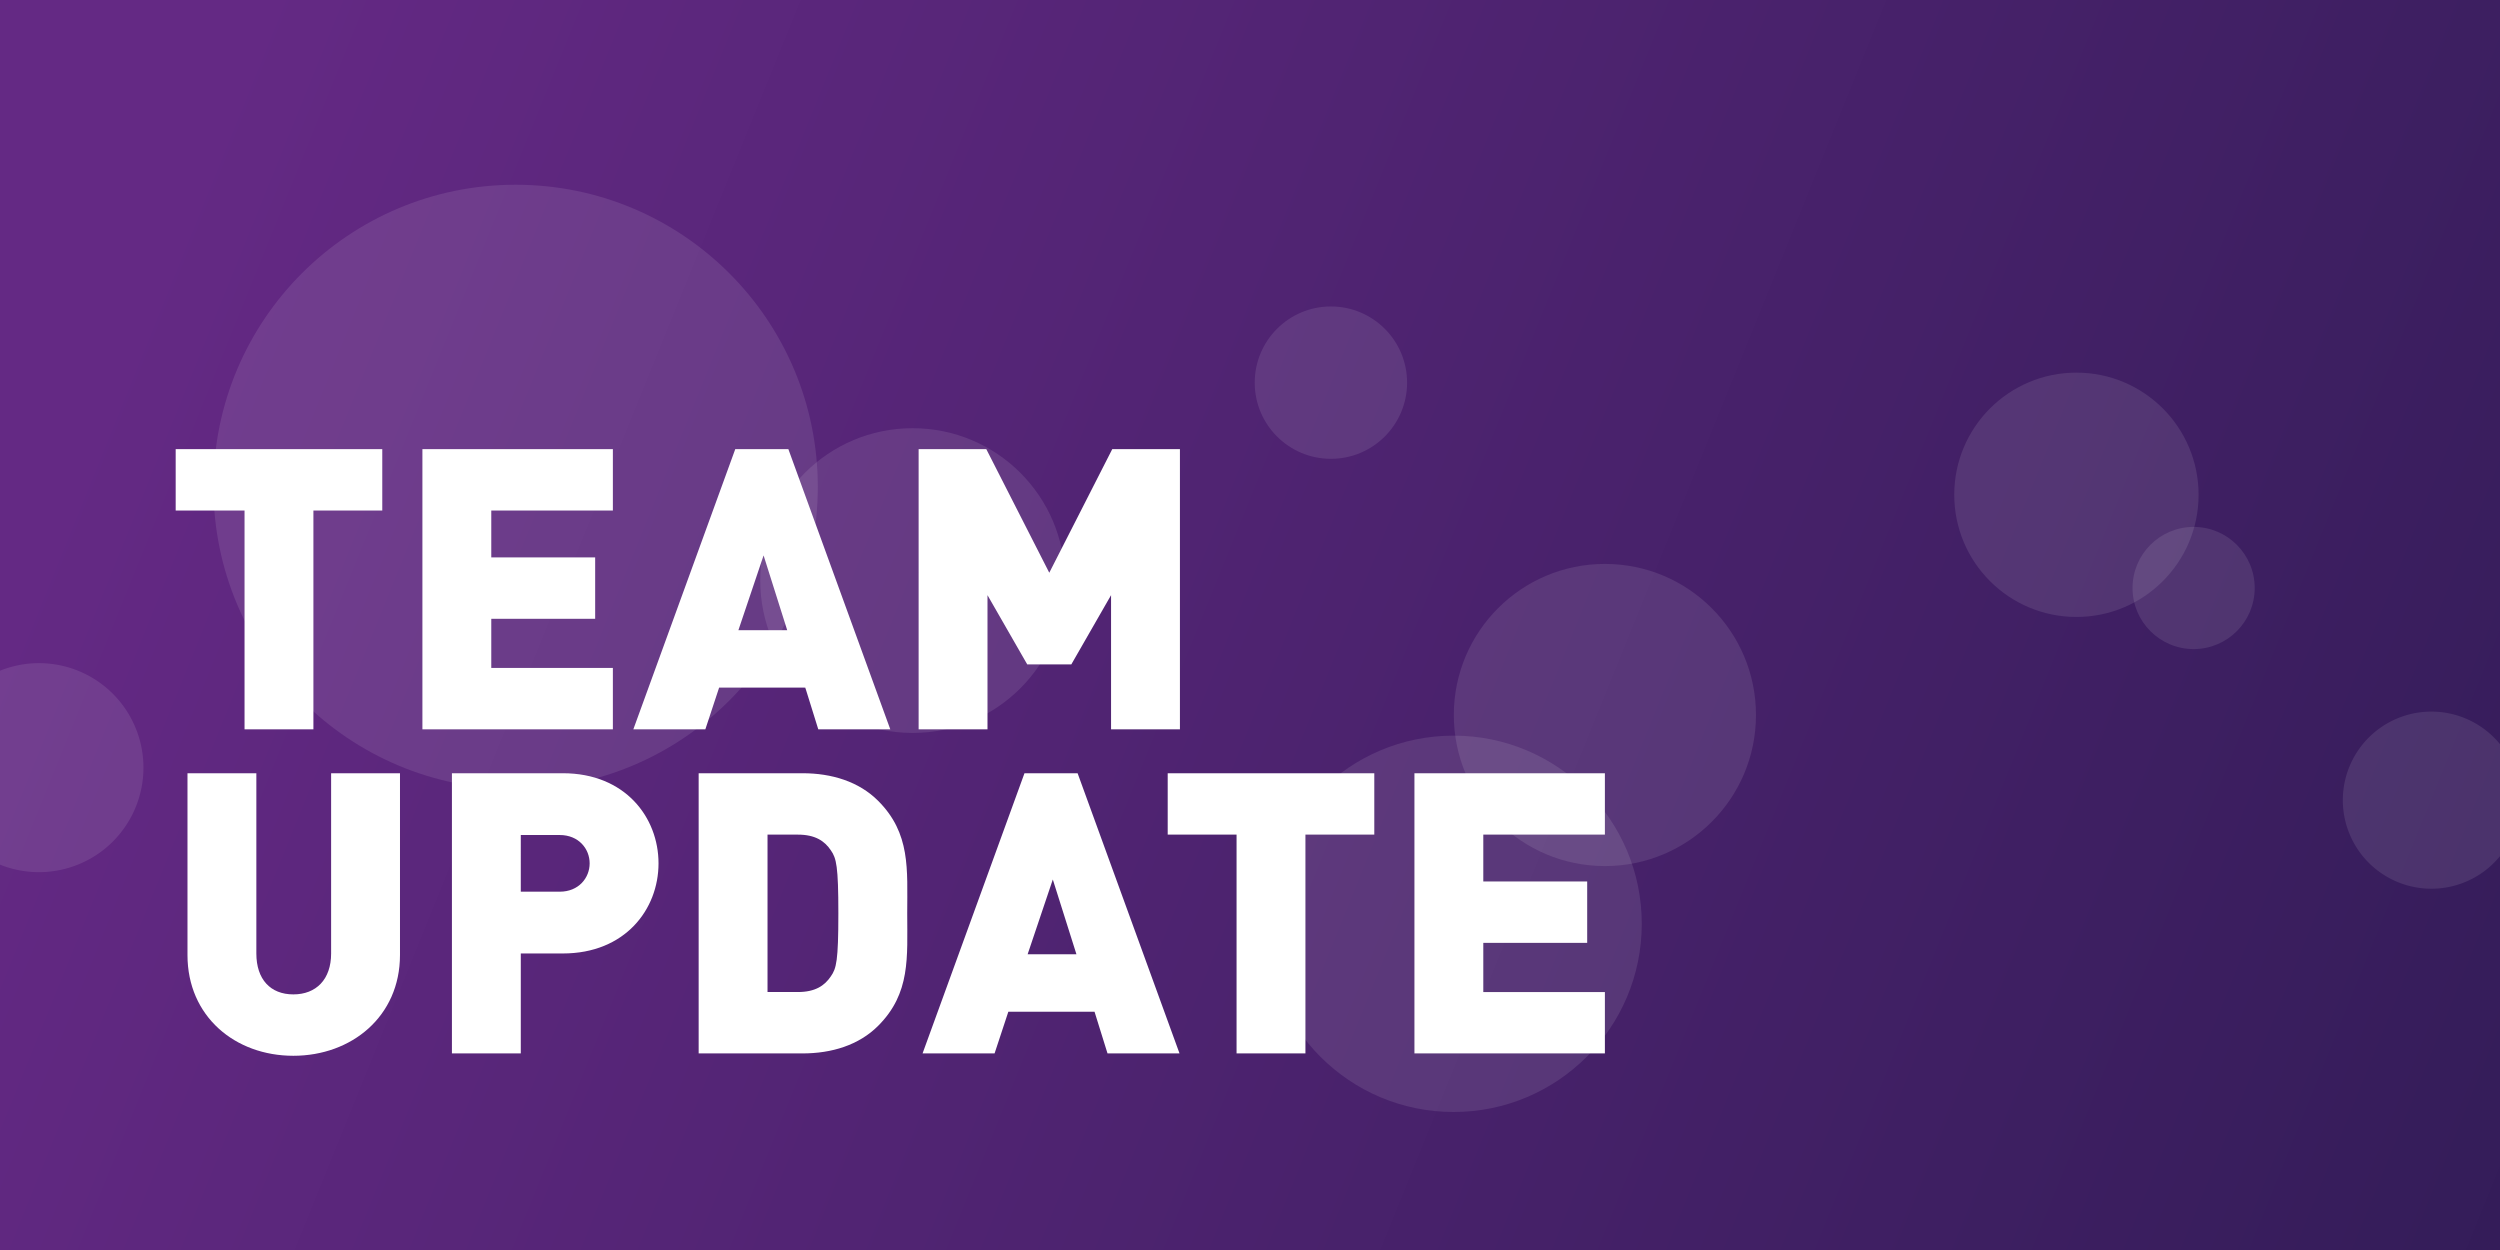 <?xml version="1.0" encoding="UTF-8"?> <svg xmlns="http://www.w3.org/2000/svg" xmlns:xlink="http://www.w3.org/1999/xlink" width="1080" height="540" viewBox="0 0 1080 540"><rect x="0" y="0" width="1080" height="540" fill="#808080" stroke="none"/><defs><style>.cls-1{fill:url(#linear-gradient);}.cls-2,.cls-3{fill:#fff;}.cls-2{opacity:0.1;}</style><linearGradient id="linear-gradient" x1="77.845" y1="82.865" x2="1286.65" y2="572.332" gradientUnits="userSpaceOnUse"><stop offset="0" stop-color="#642984"></stop><stop offset="1" stop-color="#2b1a51"></stop></linearGradient></defs><g id="Layer_1" data-name="Layer 1"><rect class="cls-1" width="1080" height="540"></rect></g><g id="Bubbles"><circle class="cls-2" cx="222.748" cy="210.346" r="130.535"></circle><circle class="cls-2" cx="693.315" cy="308.879" r="65.267"></circle><circle class="cls-2" cx="627.951" cy="399.089" r="81.295"></circle><circle class="cls-2" cx="394.256" cy="250.805" r="65.82"></circle><circle class="cls-2" cx="574.952" cy="165.301" r="32.91"></circle><circle class="cls-2" cx="897.012" cy="213.75" r="52.776"></circle><circle class="cls-2" cx="947.643" cy="254.014" r="26.388"></circle><path class="cls-2" d="M1080,321.481a38.258,38.258,0,1,0,0,48.379Z"></path><path class="cls-2" d="M16.82,286.486A44.876,44.876,0,0,0,0,289.75v83.767a45.142,45.142,0,1,0,16.82-87.031Z"></path></g><g id="TEXT"><path class="cls-3" d="M135.392,220.559v94.52h-29.75V220.559H75.893v-26.52h89.249v26.52Z"></path><path class="cls-3" d="M182.481,315.078V194.039H264.76v26.52H212.231v20.23H257.11v26.52H212.231v21.25H264.76v26.52Z"></path><path class="cls-3" d="M353.498,315.078l-5.61-18.02H310.659l-5.95,18.02h-31.11l44.029-121.039h22.95l44.029,121.039ZM329.869,239.94l-10.88,32.299h21.08Z"></path><path class="cls-3" d="M479.978,315.078V257.109l-17.17,29.919h-19.04l-17.17-29.919v57.969h-29.75V194.039h29.24l27.2,53.38,27.2-53.38h29.24v121.039Z"></path><path class="cls-3" d="M126.722,456.098c-25.16,0-45.73-17-45.73-43.52v-78.539h29.75v77.859c0,11.221,6.12,17.68,15.98,17.68s16.32-6.459,16.32-17.68V334.039h29.75v78.539C172.792,439.098,151.882,456.098,126.722,456.098Z"></path><path class="cls-3" d="M243.17,411.898H224.981v43.18h-29.75V334.039H243.17c26.86,0,41.31,19.04,41.31,38.93S270.03,411.898,243.17,411.898Zm-1.36-51.17h-16.83V385.209h16.83c8.16,0,12.92-5.95,12.92-12.24S249.97,360.728,241.81,360.728Z"></path><path class="cls-3" d="M379.339,443.178c-8.33,8.33-20.06,11.9-32.64,11.9H301.82V334.039H346.7c12.58,0,24.31,3.57,32.64,11.9,14.11,14.109,12.58,29.58,12.58,48.619S393.449,429.068,379.339,443.178ZM358.94,367.359c-2.72-4.08-6.8-6.801-14.28-6.801H331.57v68h13.09c7.48,0,11.56-2.721,14.28-6.801,2.38-3.399,3.23-6.629,3.23-27.199C362.17,374.159,361.32,370.76,358.94,367.359Z"></path><path class="cls-3" d="M478.445,455.078l-5.61-18.02H435.606l-5.95,18.02h-31.11l44.029-121.039h22.95l44.029,121.039ZM454.816,379.94l-10.88,32.299h21.08Z"></path><path class="cls-3" d="M563.946,360.559v94.52h-29.75V360.559H504.446V334.039h89.249v26.52Z"></path><path class="cls-3" d="M611.036,455.078V334.039h82.278v26.52H640.785v20.23h44.88v26.52h-44.88v21.25h52.529v26.52Z"></path></g></svg> 